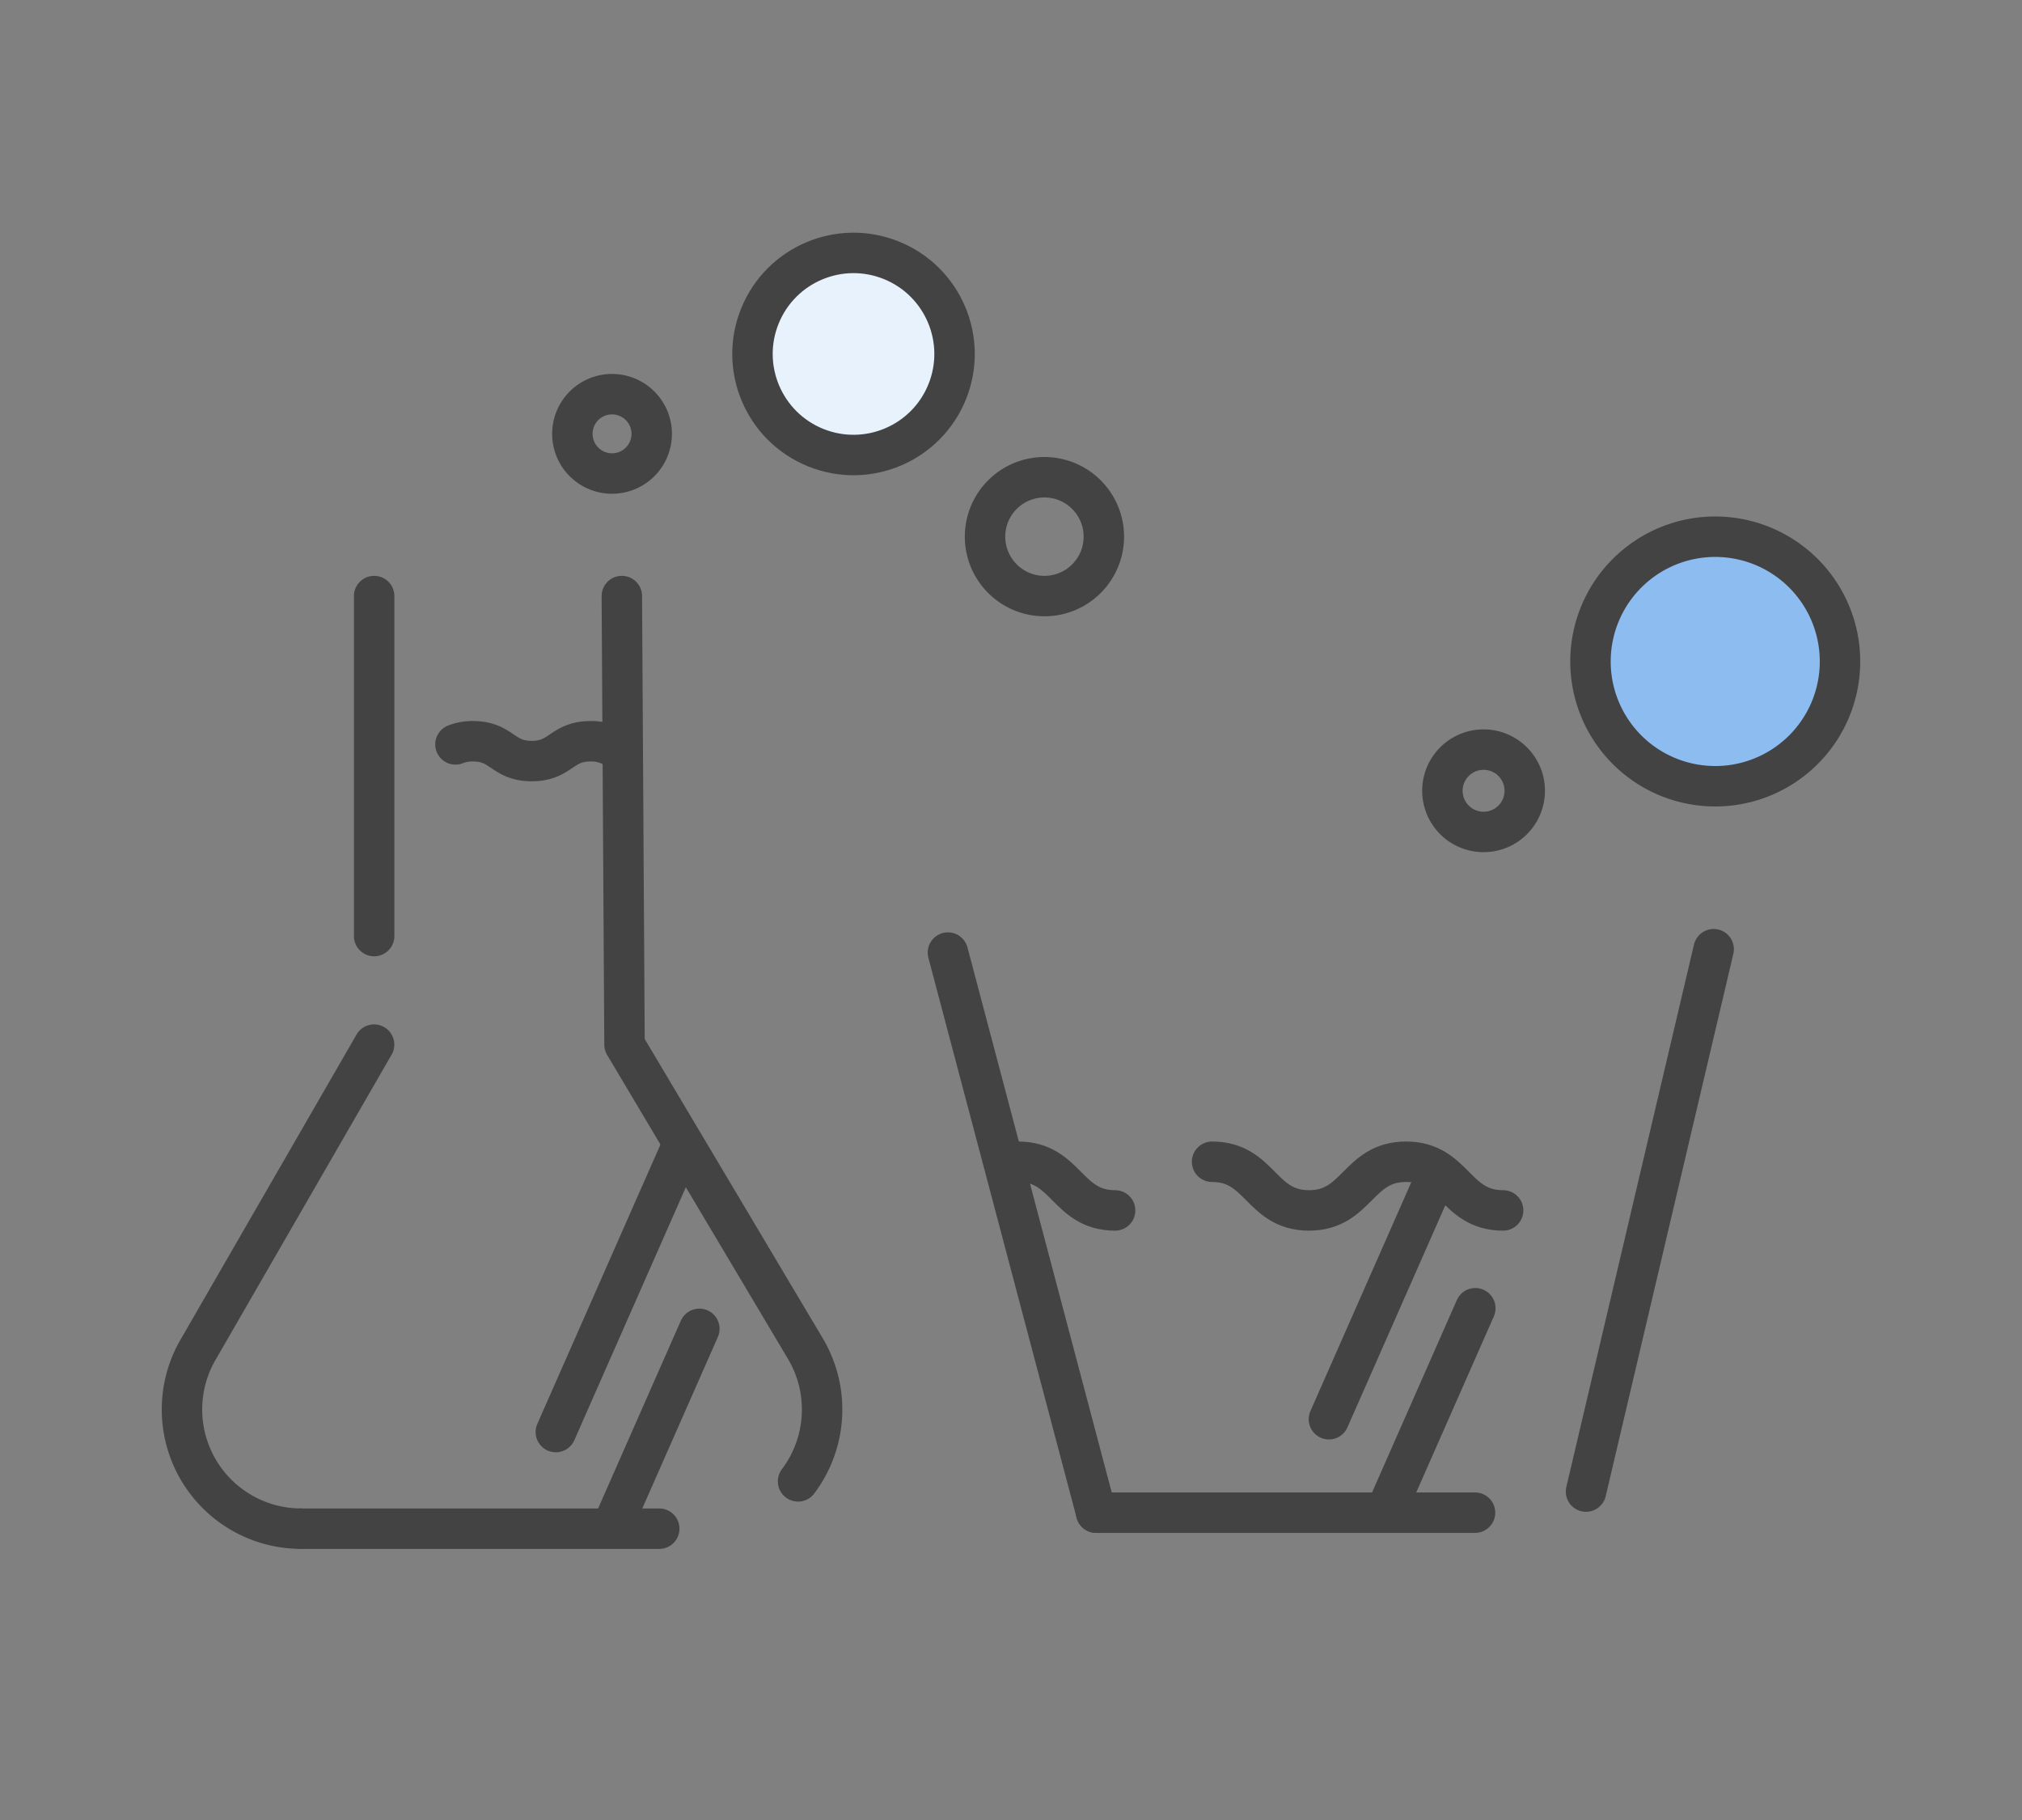 <svg xmlns="http://www.w3.org/2000/svg" width="100" height="90" viewBox="0 0 100 90">
  <rect x="0" y="0" width="100" height="90" fill="#808080" stroke="none"/>
  <g id="グループ_34072" data-name="グループ 34072" transform="translate(-1135 770)">
    <rect id="長方形_31465" data-name="長方形 31465" width="100" height="90" transform="translate(1135 -770)" fill="none"/>
    <g id="グループ_34682" data-name="グループ 34682" transform="translate(1146.043 -761.137)">
      <path id="パス_60898" data-name="パス 60898" d="M23.453,35.336a2.2,2.2,0,0,0-.948-.189c-1.456,0-1.458.979-2.91.979s-1.453-.979-2.906-.979a2.253,2.253,0,0,0-.866.154" transform="translate(-4.341 -7.354)" fill="none" stroke="#434343" stroke-linecap="round" stroke-linejoin="round" stroke-width="2"/>
      <line id="線_1565" data-name="線 1565" y1="26.821" x2="6.313" transform="translate(67.395 38.075)" fill="none" stroke="#434343" stroke-linecap="round" stroke-linejoin="round" stroke-width="2"/>
      <line id="線_1566" data-name="線 1566" x2="18.737" transform="translate(43.169 65.939)" fill="none" stroke="#434343" stroke-linecap="round" stroke-linejoin="round" stroke-width="2"/>
      <line id="線_1568" data-name="線 1568" x2="7.332" y2="27.697" transform="translate(35.837 38.242)" fill="none" stroke="#434343" stroke-linecap="round" stroke-linejoin="round" stroke-width="2"/>
      <path id="パス_60899" data-name="パス 60899" d="M63.221,60.777c2.4,0,2.4,2.407,4.795,2.407s2.4-2.407,4.8-2.407,2.4,2.407,4.8,2.407" transform="translate(-14.32 -12.191)" fill="none" stroke="#434343" stroke-linecap="round" stroke-linejoin="round" stroke-width="2"/>
      <path id="パス_60900" data-name="パス 60900" d="M50.917,60.777c2.4,0,2.4,2.407,4.795,2.407" transform="translate(-11.606 -12.191)" fill="none" stroke="#434343" stroke-linecap="round" stroke-linejoin="round" stroke-width="2"/>
      <path id="パス_60901" data-name="パス 60901" d="M8.561,85.1h17.71" transform="translate(-4.71 -18.369)" fill="none" stroke="#434343" stroke-linecap="round" stroke-linejoin="round" stroke-width="2"/>
      <path id="パス_60902" data-name="パス 60902" d="M10.5,54.391,1.79,69.487a5.893,5.893,0,0,0,5.1,8.84" transform="translate(-3.043 -11.597)" fill="none" stroke="#434343" stroke-linecap="round" stroke-linejoin="round" stroke-width="2"/>
      <line id="線_1570" data-name="線 1570" y2="16.814" transform="translate(7.461 20.613)" fill="none" stroke="#434343" stroke-linecap="round" stroke-linejoin="round" stroke-width="2"/>
      <path id="パス_60903" data-name="パス 60903" d="M34.489,69.714a5.9,5.9,0,0,0,.4-6.5L25.906,48.116l-.132-22.18" transform="translate(-6.063 -5.323)" fill="none" stroke="#434343" stroke-linecap="round" stroke-linejoin="round" stroke-width="2"/>
      <ellipse id="楕円形_6275" data-name="楕円形 6275" cx="4.996" cy="4.996" rx="4.996" ry="4.996" transform="translate(28.408 2.137) rotate(22)" fill="#e8f2fd" stroke="#434343" stroke-linecap="round" stroke-linejoin="round" stroke-width="2"/>
      <path id="パス_60904" data-name="パス 60904" d="M68.792,40.051a6.17,6.17,0,1,1-8-3.481A6.171,6.171,0,0,1,68.792,40.051Z" transform="translate(10.735 -18.464)" fill="#8cbcf0" stroke="#434343" stroke-linecap="round" stroke-linejoin="round" stroke-width="2"/>
      <path id="パス_60905" data-name="パス 60905" d="M36.156,1a2.938,2.938,0,1,1-2.937,2.937A2.936,2.936,0,0,1,36.156,1Z" transform="translate(4.454 13.737)" fill="none" stroke="#434343" stroke-linecap="round" stroke-linejoin="round" stroke-width="2"/>
      <path id="パス_60906" data-name="パス 60906" d="M1.961,0A1.962,1.962,0,1,1,0,1.961,1.961,1.961,0,0,1,1.961,0Z" transform="translate(18.142 10.037) rotate(22)" fill="none" stroke="#434343" stroke-linecap="round" stroke-linejoin="round" stroke-width="2"/>
      <path id="パス_60907" data-name="パス 60907" d="M80.712,27.951a2.036,2.036,0,1,1-1.149,2.64A2.036,2.036,0,0,1,80.712,27.951Z" transform="translate(-19.129 0.396)" fill="none" stroke="#434343" stroke-linecap="round" stroke-linejoin="round" stroke-width="2"/>
      <line id="線_1571" data-name="線 1571" x1="6.258" y2="14.198" transform="translate(16.446 47.755)" fill="none" stroke="#434343" stroke-linecap="round" stroke-linejoin="round" stroke-width="2"/>
      <line id="線_1572" data-name="線 1572" x1="4.318" y2="9.797" transform="translate(19.226 56.849)" fill="none" stroke="#434343" stroke-linecap="round" stroke-linejoin="round" stroke-width="2"/>
      <line id="線_1573" data-name="線 1573" x1="5.272" y2="11.96" transform="translate(54.68 49.359)" fill="none" stroke="#434343" stroke-linecap="round" stroke-linejoin="round" stroke-width="2"/>
      <line id="線_1574" data-name="線 1574" x1="4.318" y2="9.797" transform="translate(57.603 55.83)" fill="none" stroke="#434343" stroke-linecap="round" stroke-linejoin="round" stroke-width="2"/>
    </g>
  </g>
</svg>

